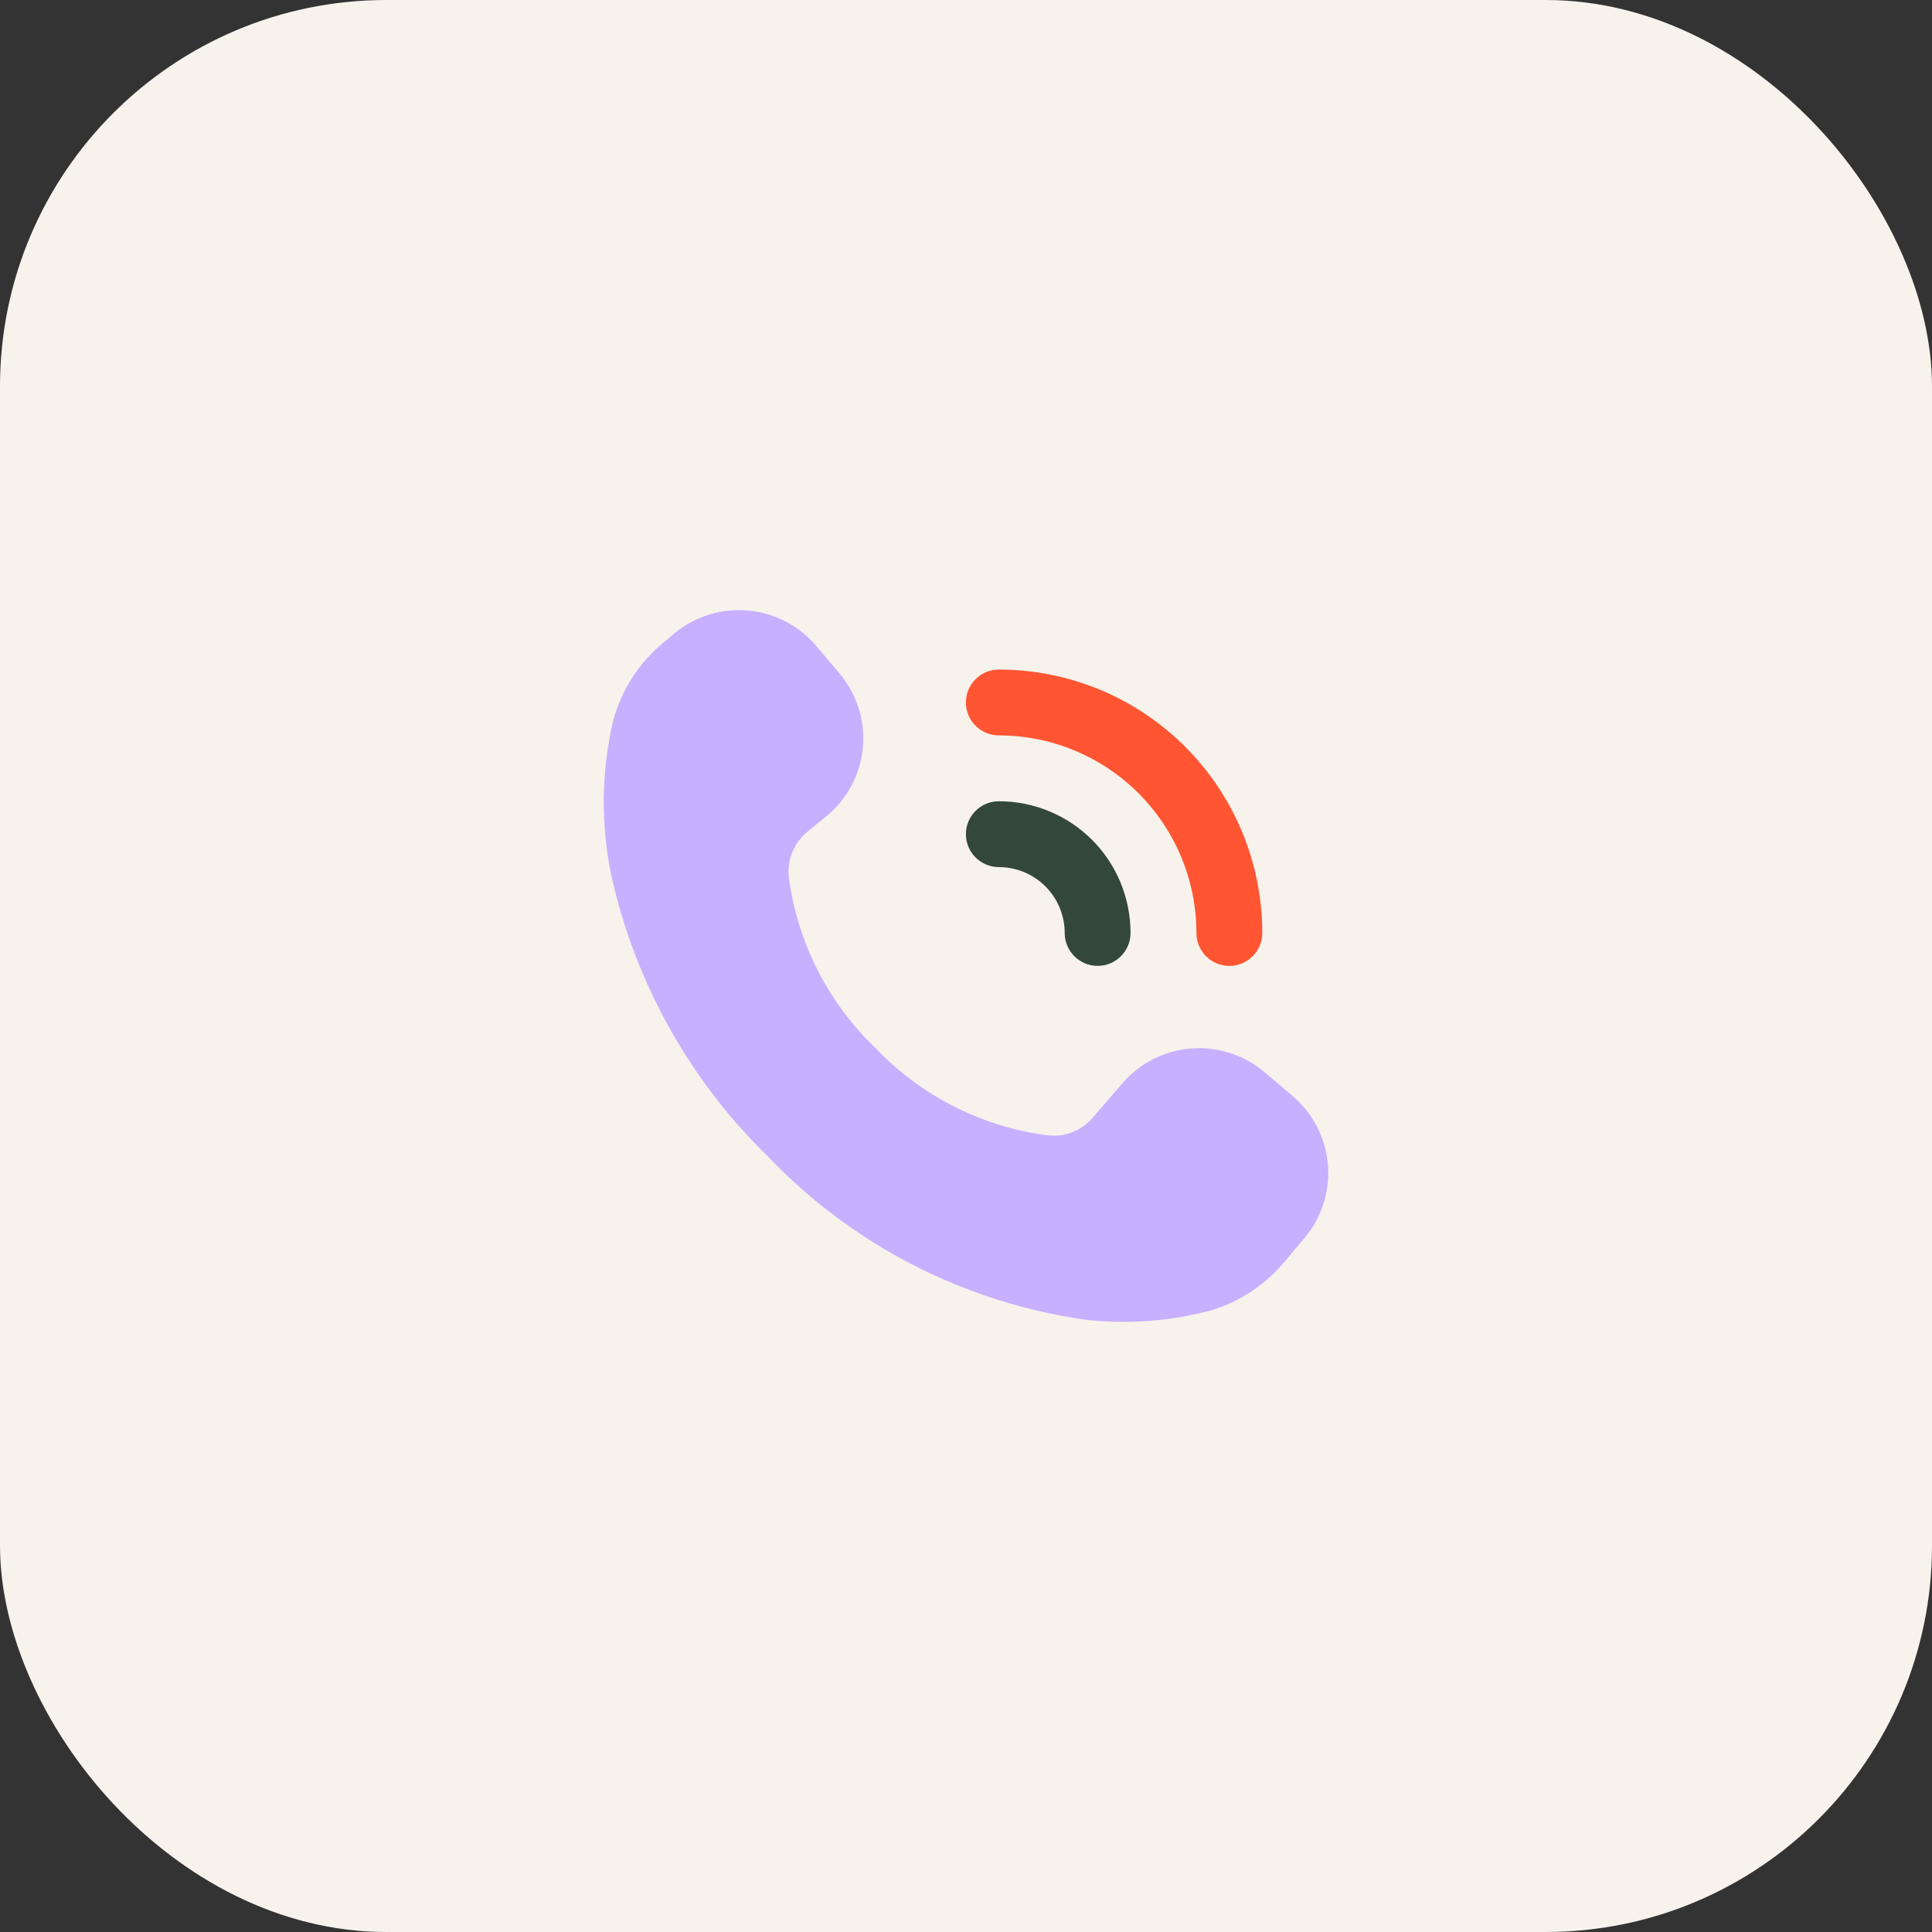 <svg width="80" height="80" viewBox="0 0 80 80" fill="none" xmlns="http://www.w3.org/2000/svg">
<rect x="0" y="0" width="80" height="80" fill="#333333" stroke="none"/>
<rect width="80" height="80" rx="16" fill="#F7F2EB"/>
<path d="M52.349 44.386C51.495 43.669 50.393 43.321 49.282 43.419C48.173 43.516 47.148 44.05 46.432 44.904L45.26 46.268H45.258C44.806 46.805 44.118 47.085 43.418 47.017C40.687 46.674 38.159 45.397 36.259 43.404C34.283 41.518 33.013 39.01 32.66 36.3C32.593 35.601 32.873 34.913 33.41 34.459L34.242 33.778C35.095 33.071 35.63 32.053 35.73 30.95C35.83 29.847 35.486 28.749 34.774 27.902L33.819 26.769C32.339 25.001 29.709 24.757 27.929 26.225L27.588 26.511C26.521 27.352 25.752 28.514 25.393 29.824C24.903 31.91 24.871 34.077 25.297 36.177C26.274 40.641 28.54 44.719 31.815 47.904C35.324 51.575 39.97 53.954 45 54.653C46.713 54.839 48.446 54.708 50.113 54.271C51.353 53.902 52.451 53.165 53.263 52.158L53.535 51.831L54.012 51.272V51.271C54.729 50.422 55.079 49.323 54.985 48.215C54.89 47.108 54.358 46.083 53.508 45.368L52.349 44.386Z" fill="#C7B0FF"/>
<path d="M41.36 27.725C40.607 27.725 39.996 28.336 39.996 29.088C39.996 29.841 40.607 30.451 41.36 30.451C43.529 30.451 45.61 31.314 47.144 32.848C48.678 34.382 49.541 36.463 49.541 38.632C49.541 39.385 50.151 39.996 50.904 39.996C51.657 39.996 52.268 39.385 52.268 38.632C52.268 35.739 51.118 32.966 49.073 30.919C47.027 28.874 44.253 27.725 41.36 27.725Z" fill="#FF5532"/>
<path d="M41.36 33.178C40.607 33.178 39.996 33.788 39.996 34.54C39.996 35.293 40.607 35.904 41.36 35.904C42.082 35.904 42.776 36.192 43.288 36.703C43.799 37.215 44.087 37.909 44.087 38.631C44.087 39.384 44.698 39.995 45.45 39.995C46.203 39.995 46.813 39.384 46.813 38.631C46.813 37.185 46.239 35.797 45.217 34.774C44.194 33.752 42.806 33.178 41.36 33.178Z" fill="#33473B"/>
</svg>
